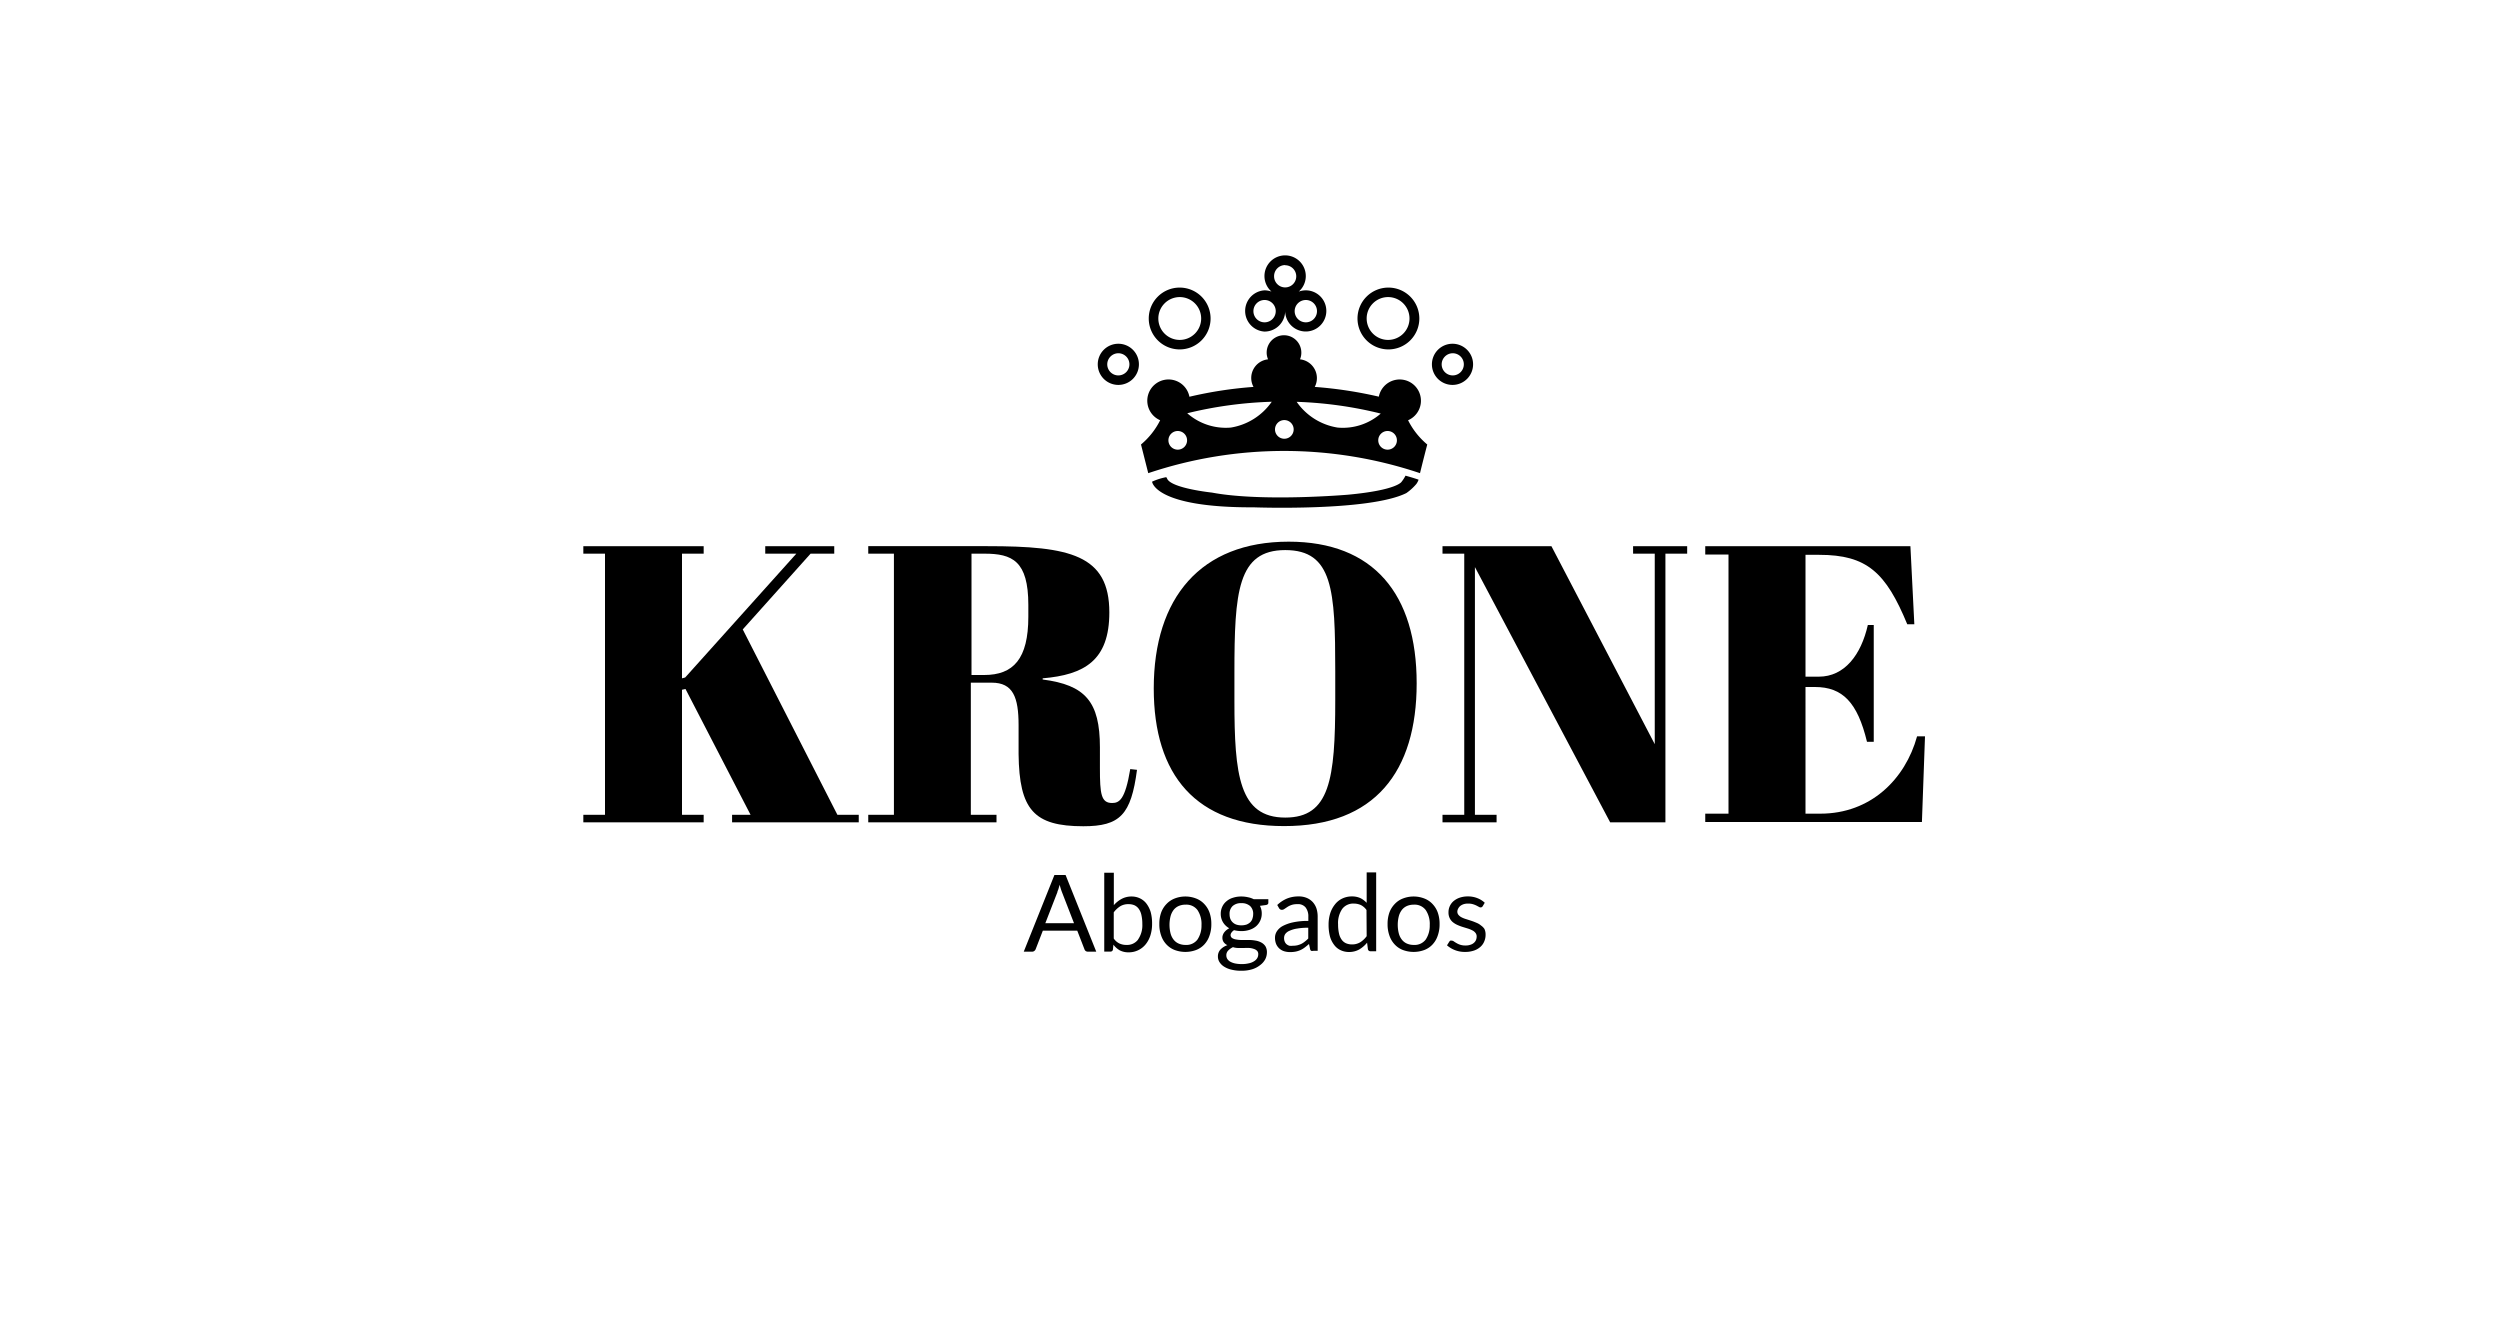 <svg id="Capa_1" data-name="Capa 1" xmlns="http://www.w3.org/2000/svg" viewBox="0 0 300 160"><title>krone</title><polygon points="89.13 75.53 97.27 66.44 100.11 66.44 100.11 65.54 91.83 65.54 91.83 66.44 95.56 66.44 82.22 81.3 81.84 81.4 81.84 66.44 84.44 66.44 84.44 65.54 70 65.54 70 66.44 72.6 66.44 72.6 97.78 70 97.78 70 98.68 84.44 98.68 84.44 97.78 81.84 97.78 81.84 82.77 82.26 82.68 90.07 97.78 87.85 97.78 87.85 98.68 103.05 98.68 103.05 97.78 100.49 97.78 89.13 75.53"/><path d="M130,99.15c4.4,0,5.73-1.37,6.44-6.77l-.81-.09c-.61,3.69-1.32,4.07-2.18,4.07-1.32,0-1.46-1.09-1.46-4.17V89.68c0-5.49-1.76-7.48-6.87-8.14V81.4c5-.43,8-2.13,8-7.91,0-6.91-4.73-7.95-14.63-7.95h-14.3v.9h3.08V97.78h-3.08v.9h15.39v-.9h-3.08V81.92h2.51c2.56,0,3.22,1.75,3.22,5.11v3.46C122.31,97.16,124.06,99.15,130,99.15ZM118.1,81h-1.52V66.44h1.56c3.32,0,5.26.85,5.26,6.15V74C123.4,79.08,121.6,81,118.1,81Z"/><path d="M154.64,65c-10.55,0-16.19,6.72-16.19,17.61,0,10.41,5.07,16.52,15.63,16.52C165,99.15,170,92.57,170,82,170,71.27,164.82,65,154.64,65Zm5.59,19c0,9.52-.66,14.11-6,14.11-5.54,0-6.1-5.12-6.1-14V80.73c0-9.7.38-14.72,6.1-14.72s6,4.83,6,14.54Z"/><polygon points="195.97 66.44 198.57 66.44 198.57 89.3 186.17 65.54 173.1 65.54 173.1 66.44 175.71 66.44 175.71 97.78 173.1 97.78 173.1 98.68 179.59 98.68 179.59 97.78 176.99 97.78 176.99 68.05 193.22 98.68 199.85 98.68 199.85 66.44 202.46 66.44 202.46 65.54 195.97 65.54 195.97 66.44"/><path d="M230.05,88.36c-1.42,5.16-5.58,9.28-11.6,9.28h-1.79V82.44h1.13c3.32,0,5.11,1.85,6.25,6.58h.81V75h-.71c-.81,3.59-2.8,6.2-5.88,6.2h-1.6V66.58h1.65c5.73,0,8,2.13,10.56,8.33h.85l-.47-9.37H204.63v1h2.79V97.64h-2.79v1h26L231,88.36Z"/><path d="M134.21,46.19a2.47,2.47,0,1,0-2.48-2.47A2.47,2.47,0,0,0,134.21,46.19Zm0-3.8a1.33,1.33,0,1,1-1.34,1.33A1.34,1.34,0,0,1,134.21,42.39Z"/><path d="M174.31,46.19a2.47,2.47,0,1,0-2.48-2.47A2.47,2.47,0,0,0,174.31,46.19Zm0-3.8A1.33,1.33,0,1,1,173,43.72,1.34,1.34,0,0,1,174.31,42.39Z"/><path d="M141.56,41.93a3.71,3.71,0,1,0-3.71-3.71A3.71,3.71,0,0,0,141.56,41.93Zm0-6.28A2.57,2.57,0,1,1,139,38.22,2.57,2.57,0,0,1,141.56,35.65Z"/><path d="M166.61,41.93a3.71,3.71,0,1,0-3.71-3.71A3.71,3.71,0,0,0,166.61,41.93Zm0-6.28A2.57,2.57,0,1,1,164,38.22,2.57,2.57,0,0,1,166.61,35.65Z"/><path d="M151.74,39.79a2.48,2.48,0,0,0,2.48-2.47,2.47,2.47,0,1,0,2.47-2.48,2.55,2.55,0,0,0-.84.15,2.48,2.48,0,1,0-3.27,0,2.55,2.55,0,0,0-.84-.15,2.48,2.48,0,0,0,0,4.95ZM156.69,36a1.34,1.34,0,1,1-1.33,1.34A1.34,1.34,0,0,1,156.69,36Zm-2.47-4.17a1.33,1.33,0,1,1-1.33,1.33A1.33,1.33,0,0,1,154.22,31.81ZM151.74,36a1.34,1.34,0,1,1-1.33,1.34A1.34,1.34,0,0,1,151.74,36Z"/><path d="M170.4,56.78c.28-1.14.57-2.29.87-3.44a9.08,9.08,0,0,1-2.3-2.91,2.55,2.55,0,1,0-3.51-2.83,50.5,50.5,0,0,0-7.69-1.17A2.27,2.27,0,0,0,156,43.12a2,2,0,0,0,.16-.81,2.08,2.08,0,1,0-4.16,0,2,2,0,0,0,.17.81,2.25,2.25,0,0,0-1.75,3.31,49.13,49.13,0,0,0-7.69,1.18,2.55,2.55,0,1,0-3.51,2.82,9.08,9.08,0,0,1-2.3,2.91l.87,3.44A51.2,51.2,0,0,1,170.4,56.78Zm-3.89-5.06a1.12,1.12,0,1,1-1.12,1.12A1.12,1.12,0,0,1,166.51,51.72Zm-.82-2.09a6.92,6.92,0,0,1-5.17,1.68,7.4,7.4,0,0,1-4.92-3.09A48.1,48.1,0,0,1,165.69,49.63Zm-11.58.78A1.12,1.12,0,1,1,153,51.53,1.12,1.12,0,0,1,154.11,50.41Zm-1.5-2.2a7.42,7.42,0,0,1-4.92,3.1,7,7,0,0,1-5.22-1.72A48.52,48.52,0,0,1,152.61,48.21Zm-11.28,3.51a1.12,1.12,0,1,1-1.12,1.12A1.12,1.12,0,0,1,141.33,51.72Z"/><path d="M150.45,60.88s13.86.51,18.31-1.71a6.25,6.25,0,0,0,1.2-1.09,1.93,1.93,0,0,0,.27-.52s-.59-.21-1.57-.48a4.13,4.13,0,0,1-.46.72s-.46,1-6.39,1.56c0,0-10.33.89-16.38-.25,0,0-4.85-.51-5.37-1.66a.86.86,0,0,0-.11-.19,7.24,7.24,0,0,0-1.7.54S138.51,60.93,150.45,60.88Z"/><path d="M126.53,105l-3.68,9.2h1a.4.4,0,0,0,.27-.09.46.46,0,0,0,.16-.21l.86-2.22h4.13l.86,2.22a.48.48,0,0,0,.15.22.46.46,0,0,0,.27.08h1l-3.68-9.2Zm-1.09,5.78,1.45-3.73c0-.11.09-.24.13-.39s.09-.31.14-.49a7.71,7.71,0,0,0,.27.87l1.45,3.74Z"/><path d="M137.57,108.43a2.13,2.13,0,0,0-.78-.63,2.28,2.28,0,0,0-1-.22,2.48,2.48,0,0,0-1.2.29,3.34,3.34,0,0,0-.93.75v-3.89h-1.15v9.46h.74a.28.28,0,0,0,.3-.24l.06-.59a2.45,2.45,0,0,0,.76.68,2.23,2.23,0,0,0,1.07.24,2.59,2.59,0,0,0,2.07-1,3.28,3.28,0,0,0,.55-1.07,4.48,4.48,0,0,0,.19-1.34,5.15,5.15,0,0,0-.17-1.43A3.24,3.24,0,0,0,137.57,108.43Zm-1,4.32a1.64,1.64,0,0,1-1.4.64,1.9,1.9,0,0,1-.83-.17,1.74,1.74,0,0,1-.69-.6v-3.14a3,3,0,0,1,.78-.73,1.83,1.83,0,0,1,1-.25,1.75,1.75,0,0,1,.7.13,1.32,1.32,0,0,1,.52.43,2,2,0,0,1,.32.75,4.82,4.82,0,0,1,.11,1.09A3,3,0,0,1,136.56,112.75Z"/><path d="M144.53,108.5a2.62,2.62,0,0,0-1-.68,3.56,3.56,0,0,0-2.57,0,2.7,2.7,0,0,0-1,.68,2.9,2.9,0,0,0-.62,1,4.05,4.05,0,0,0-.22,1.39,4,4,0,0,0,.22,1.38,2.9,2.9,0,0,0,.62,1.05,2.7,2.7,0,0,0,1,.68,3.7,3.7,0,0,0,2.57,0,2.62,2.62,0,0,0,1-.68,2.88,2.88,0,0,0,.61-1.05,4,4,0,0,0,.22-1.38,4.05,4.05,0,0,0-.22-1.39A2.88,2.88,0,0,0,144.53,108.5Zm-.83,4.24a1.65,1.65,0,0,1-1.43.65,2,2,0,0,1-.85-.17,1.56,1.56,0,0,1-.6-.48,2.06,2.06,0,0,1-.36-.76,4.13,4.13,0,0,1-.12-1,4.18,4.18,0,0,1,.12-1,2.19,2.19,0,0,1,.36-.77,1.56,1.56,0,0,1,.6-.48,2,2,0,0,1,.85-.17,1.65,1.65,0,0,1,1.43.65,3,3,0,0,1,.48,1.81A3,3,0,0,1,143.7,112.74Z"/><path d="M149.76,107.67a3.44,3.44,0,0,0-.8-.09,3.12,3.12,0,0,0-1,.15,2.1,2.1,0,0,0-.78.42,1.84,1.84,0,0,0-.51.66,2,2,0,0,0-.18.86,1.94,1.94,0,0,0,.27,1,2,2,0,0,0,.75.72,2.25,2.25,0,0,0-.36.24,1.69,1.69,0,0,0-.26.28,1.05,1.05,0,0,0-.15.3.74.74,0,0,0-.05.29.9.9,0,0,0,.16.57,1.11,1.11,0,0,0,.44.35,2.06,2.06,0,0,0-.84.53,1.2,1.2,0,0,0-.3.82,1.24,1.24,0,0,0,.17.65,1.73,1.73,0,0,0,.53.55,2.81,2.81,0,0,0,.89.38,4.73,4.73,0,0,0,1.25.14,4.21,4.21,0,0,0,1.28-.18,2.85,2.85,0,0,0,.95-.5,2.11,2.11,0,0,0,.61-.7,1.84,1.84,0,0,0,.2-.82,1.37,1.37,0,0,0-.18-.74,1.36,1.36,0,0,0-.5-.45,2.14,2.14,0,0,0-.7-.23,4.18,4.18,0,0,0-.8-.07h-.8a3.73,3.73,0,0,1-.7-.06,1.23,1.23,0,0,1-.49-.17.44.44,0,0,1-.19-.37.53.53,0,0,1,.11-.29,1,1,0,0,1,.31-.29,3.43,3.43,0,0,0,.86.11,3.05,3.05,0,0,0,1-.15,2.28,2.28,0,0,0,.77-.42,2,2,0,0,0,.69-1.53,1.93,1.93,0,0,0-.22-.93l.74-.1q.27-.06.27-.27v-.43h-1.76A2.61,2.61,0,0,0,149.76,107.67Zm-1.78,6a2.39,2.39,0,0,0,.66.09h.68a4.4,4.4,0,0,1,.64,0,2,2,0,0,1,.53.12.87.87,0,0,1,.37.23.57.57,0,0,1,.13.4.91.91,0,0,1-.13.48,1.16,1.16,0,0,1-.39.37,1.82,1.82,0,0,1-.62.24,3.52,3.52,0,0,1-.83.09,4,4,0,0,1-.83-.08,2.07,2.07,0,0,1-.58-.22,1,1,0,0,1-.34-.33.81.81,0,0,1-.11-.41.8.8,0,0,1,.23-.59A1.92,1.92,0,0,1,148,113.64Zm2.31-3.41a1.17,1.17,0,0,1-.27.42,1.48,1.48,0,0,1-.44.27,2,2,0,0,1-.62.09,1.85,1.85,0,0,1-.6-.09,1.27,1.27,0,0,1-.44-.27,1.19,1.19,0,0,1-.28-.42,1.51,1.51,0,0,1-.09-.53,1.27,1.27,0,0,1,.36-1,1.46,1.46,0,0,1,1.05-.35,1.49,1.49,0,0,1,1.06.35,1.27,1.27,0,0,1,.36,1A1.51,1.51,0,0,1,150.29,110.23Z"/><path d="M157.53,108.25a2.07,2.07,0,0,0-.72-.5,2.43,2.43,0,0,0-1-.18,3.65,3.65,0,0,0-1.38.26,3.85,3.85,0,0,0-1.16.77l.21.37a.4.4,0,0,0,.14.15.32.32,0,0,0,.2.06.51.51,0,0,0,.3-.1l.36-.24a2.24,2.24,0,0,1,.49-.24,2,2,0,0,1,.7-.1,1.16,1.16,0,0,1,1,.39A1.73,1.73,0,0,1,157,110v.51a8.28,8.28,0,0,0-1.87.18,4.77,4.77,0,0,0-1.24.45,1.92,1.92,0,0,0-.68.64,1.41,1.41,0,0,0-.21.74,2,2,0,0,0,.14.77,1.57,1.57,0,0,0,.39.54,1.59,1.59,0,0,0,.57.32,2.39,2.39,0,0,0,.71.1,3.51,3.51,0,0,0,.68-.06,2.81,2.81,0,0,0,.58-.19,2.67,2.67,0,0,0,.51-.31c.16-.12.33-.26.5-.41l.13.6a.32.32,0,0,0,.13.22.68.68,0,0,0,.27,0h.51V110a3.18,3.18,0,0,0-.15-1A2.18,2.18,0,0,0,157.53,108.25Zm-.54,4.37a3.33,3.33,0,0,1-.4.36,2.36,2.36,0,0,1-.42.28,2.64,2.64,0,0,1-.47.17,2.4,2.4,0,0,1-.56.06,1.77,1.77,0,0,1-.41,0,1,1,0,0,1-.34-.18.79.79,0,0,1-.22-.31,1,1,0,0,1-.08-.44.84.84,0,0,1,.15-.49,1.22,1.22,0,0,1,.51-.38,3.35,3.35,0,0,1,.9-.26,7.25,7.25,0,0,1,1.34-.1Z"/><path d="M164,108.34a2.61,2.61,0,0,0-.76-.57,2.41,2.41,0,0,0-1-.2,2.66,2.66,0,0,0-1.18.26,2.45,2.45,0,0,0-.88.72,3.3,3.3,0,0,0-.56,1.07,4.48,4.48,0,0,0-.19,1.34,5.55,5.55,0,0,0,.17,1.43,3,3,0,0,0,.5,1,2,2,0,0,0,.77.63,2.31,2.31,0,0,0,1,.22,2.49,2.49,0,0,0,1.23-.3,3.51,3.51,0,0,0,.95-.82l.1.79a.3.3,0,0,0,.31.24h.68v-9.46H164Zm0,4a2.77,2.77,0,0,1-.77.73,1.86,1.86,0,0,1-1,.26,1.76,1.76,0,0,1-.71-.14,1.26,1.26,0,0,1-.52-.43,2,2,0,0,1-.32-.74,4.88,4.88,0,0,1-.11-1.09,3,3,0,0,1,.49-1.85,1.64,1.64,0,0,1,1.4-.65,2.05,2.05,0,0,1,.83.17,1.82,1.82,0,0,1,.69.6Z"/><path d="M171.92,108.5a2.62,2.62,0,0,0-1-.68,3.56,3.56,0,0,0-2.57,0,2.62,2.62,0,0,0-1,.68,2.9,2.9,0,0,0-.62,1,4.05,4.05,0,0,0-.22,1.39,4,4,0,0,0,.22,1.38,2.9,2.9,0,0,0,.62,1.05,2.62,2.62,0,0,0,1,.68,3.7,3.7,0,0,0,2.57,0,2.62,2.62,0,0,0,1-.68,2.88,2.88,0,0,0,.61-1.05,4,4,0,0,0,.22-1.38,4.05,4.05,0,0,0-.22-1.39A2.88,2.88,0,0,0,171.92,108.5Zm-.83,4.24a1.66,1.66,0,0,1-1.44.65,2,2,0,0,1-.84-.17,1.56,1.56,0,0,1-.6-.48,2.06,2.06,0,0,1-.36-.76,4.13,4.13,0,0,1-.12-1,4.18,4.18,0,0,1,.12-1,2.19,2.19,0,0,1,.36-.77,1.56,1.56,0,0,1,.6-.48,2,2,0,0,1,.84-.17,1.66,1.66,0,0,1,1.44.65,3,3,0,0,1,.48,1.81A3,3,0,0,1,171.09,112.74Z"/><path d="M177.72,111.06a1.87,1.87,0,0,0-.53-.32c-.21-.09-.41-.17-.62-.24l-.62-.2a3,3,0,0,1-.54-.21,1.16,1.16,0,0,1-.38-.29.6.6,0,0,1-.15-.42A.81.81,0,0,1,175,109a1,1,0,0,1,.25-.3,1.43,1.43,0,0,1,.39-.2,1.72,1.72,0,0,1,.52-.07,2,2,0,0,1,.58.07,2.85,2.85,0,0,1,.42.16l.3.16a.4.4,0,0,0,.22.07.28.28,0,0,0,.24-.14l.25-.42a2.73,2.73,0,0,0-.88-.55,3,3,0,0,0-1.15-.21,3,3,0,0,0-1,.16,2.3,2.3,0,0,0-.72.41,1.76,1.76,0,0,0-.45.61,1.71,1.71,0,0,0-.15.71,1.53,1.53,0,0,0,.14.71,1.44,1.44,0,0,0,.38.49,2.44,2.44,0,0,0,.54.33q.31.14.63.24l.62.19a3.37,3.37,0,0,1,.54.22,1.06,1.06,0,0,1,.38.3.68.68,0,0,1,.15.45,1.15,1.15,0,0,1-.08.41.91.91,0,0,1-.25.34,1.06,1.06,0,0,1-.42.23,1.68,1.68,0,0,1-.58.09,2,2,0,0,1-1.09-.29,3.71,3.71,0,0,1-.32-.2.4.4,0,0,0-.24-.09.36.36,0,0,0-.19,0,.51.51,0,0,0-.12.13l-.27.43a3.21,3.21,0,0,0,2.17.79,3.15,3.15,0,0,0,1.06-.16,2.16,2.16,0,0,0,.77-.44,1.74,1.74,0,0,0,.47-.66,2,2,0,0,0,.16-.83,1.54,1.54,0,0,0-.14-.67A1.49,1.49,0,0,0,177.72,111.06Z"/></svg>